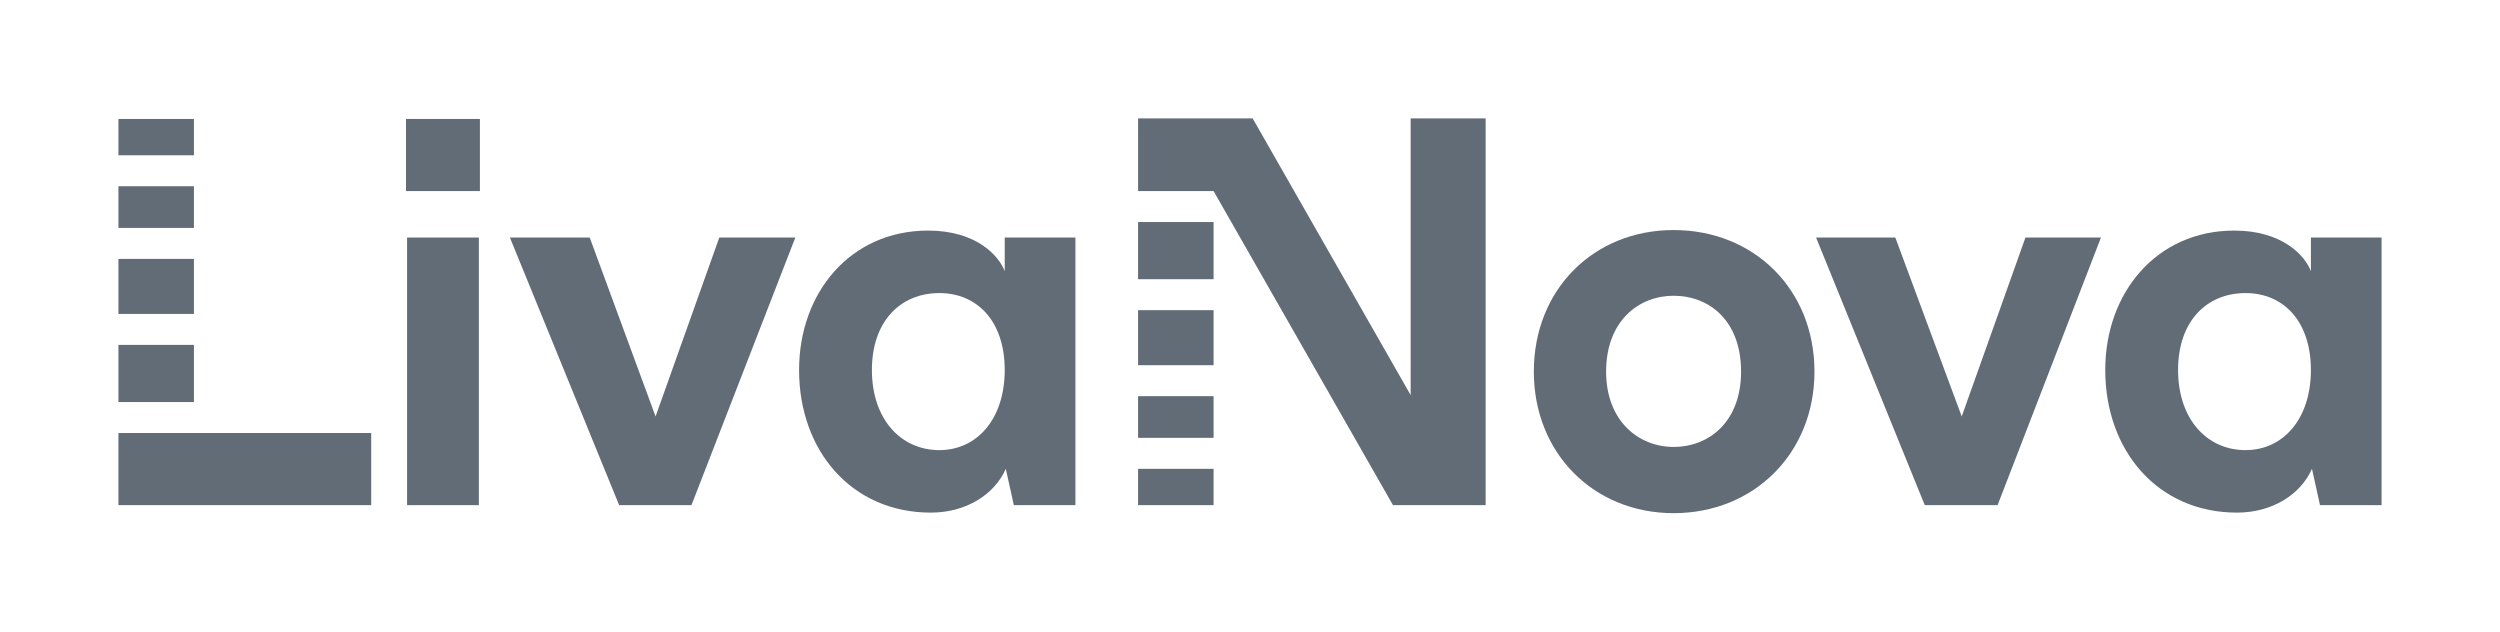 <svg width="190" height="48" viewBox="0 0 190 48" fill="none" xmlns="http://www.w3.org/2000/svg">
<path d="M14.739 9.041H9.001V11.801H14.739V9.041Z" fill="#626C77"/>
<path d="M14.739 14.155H9.001V17.322H14.739V14.155Z" fill="#626C77"/>
<path d="M14.739 19.677H9.001V23.858H14.739V19.677Z" fill="#626C77"/>
<path d="M14.739 26.212H9.001V30.556H14.739V26.212Z" fill="#626C77"/>
<path d="M9 38.391H28.211V32.91H9V38.391Z" fill="#626C77"/>
<path d="M30.938 38.391H36.392V18.053H30.938V38.391Z" fill="#626C77"/>
<path d="M30.856 9.04H36.472V14.521H30.856V9.04Z" fill="#626C77"/>
<path d="M49.823 31.651L44.817 18.052H38.752L47.055 38.391H52.55L60.446 18.052H54.666L49.823 31.651Z" fill="#626C77"/>
<path d="M86.494 38.391H92.232V35.631H86.494V38.391Z" fill="#626C77"/>
<path d="M86.494 33.276H92.232V30.109H86.494V33.276Z" fill="#626C77"/>
<path d="M86.494 27.755H92.232V23.573H86.494V27.755Z" fill="#626C77"/>
<path d="M86.494 21.219H92.232V16.875H86.494V21.219Z" fill="#626C77"/>
<path d="M107.21 30.029L95.203 9H92.232H86.494V14.521H92.232L105.867 38.391H112.909V9H107.21V30.029Z" fill="#626C77"/>
<path d="M149.091 31.651L144.044 18.052H138.021L146.282 38.391H151.817L159.673 18.052H153.934L149.091 31.651Z" fill="#626C77"/>
<path d="M76.359 18.052V20.609C75.911 19.432 74.202 17.524 70.539 17.524C64.638 17.524 60.73 22.233 60.73 28.12C60.73 34.25 64.719 38.959 70.742 38.959C73.429 38.959 75.586 37.578 76.441 35.63L77.051 38.391H81.732V18.052H76.359ZM71.394 34.209C68.423 34.209 66.265 31.814 66.265 28.12C66.265 24.426 68.423 22.274 71.394 22.274C74.284 22.274 76.359 24.426 76.359 28.12C76.359 31.855 74.243 34.209 71.394 34.209Z" fill="#626C77"/>
<path d="M127.194 17.484C121.13 17.484 116.571 21.991 116.571 28.242C116.571 34.453 121.13 39 127.194 39C133.299 39 137.899 34.453 137.899 28.242C137.899 21.991 133.299 17.484 127.194 17.484ZM127.194 33.966C124.548 33.966 122.065 32.017 122.065 28.242C122.065 24.386 124.548 22.478 127.194 22.478C129.921 22.478 132.322 24.386 132.322 28.242C132.322 32.017 129.921 33.966 127.194 33.966Z" fill="#626C77"/>
<path d="M175.628 18.052V20.609C175.18 19.432 173.47 17.524 169.808 17.524C163.906 17.524 159.999 22.233 159.999 28.12C159.999 34.25 163.987 38.959 170.011 38.959C172.697 38.959 174.854 37.578 175.709 35.63L176.32 38.391H181V18.052H175.628ZM170.662 34.209C167.691 34.209 165.534 31.814 165.534 28.12C165.534 24.426 167.691 22.274 170.662 22.274C173.552 22.274 175.628 24.426 175.628 28.12C175.628 31.855 173.511 34.209 170.662 34.209Z" fill="#626C77"/>
</svg>
